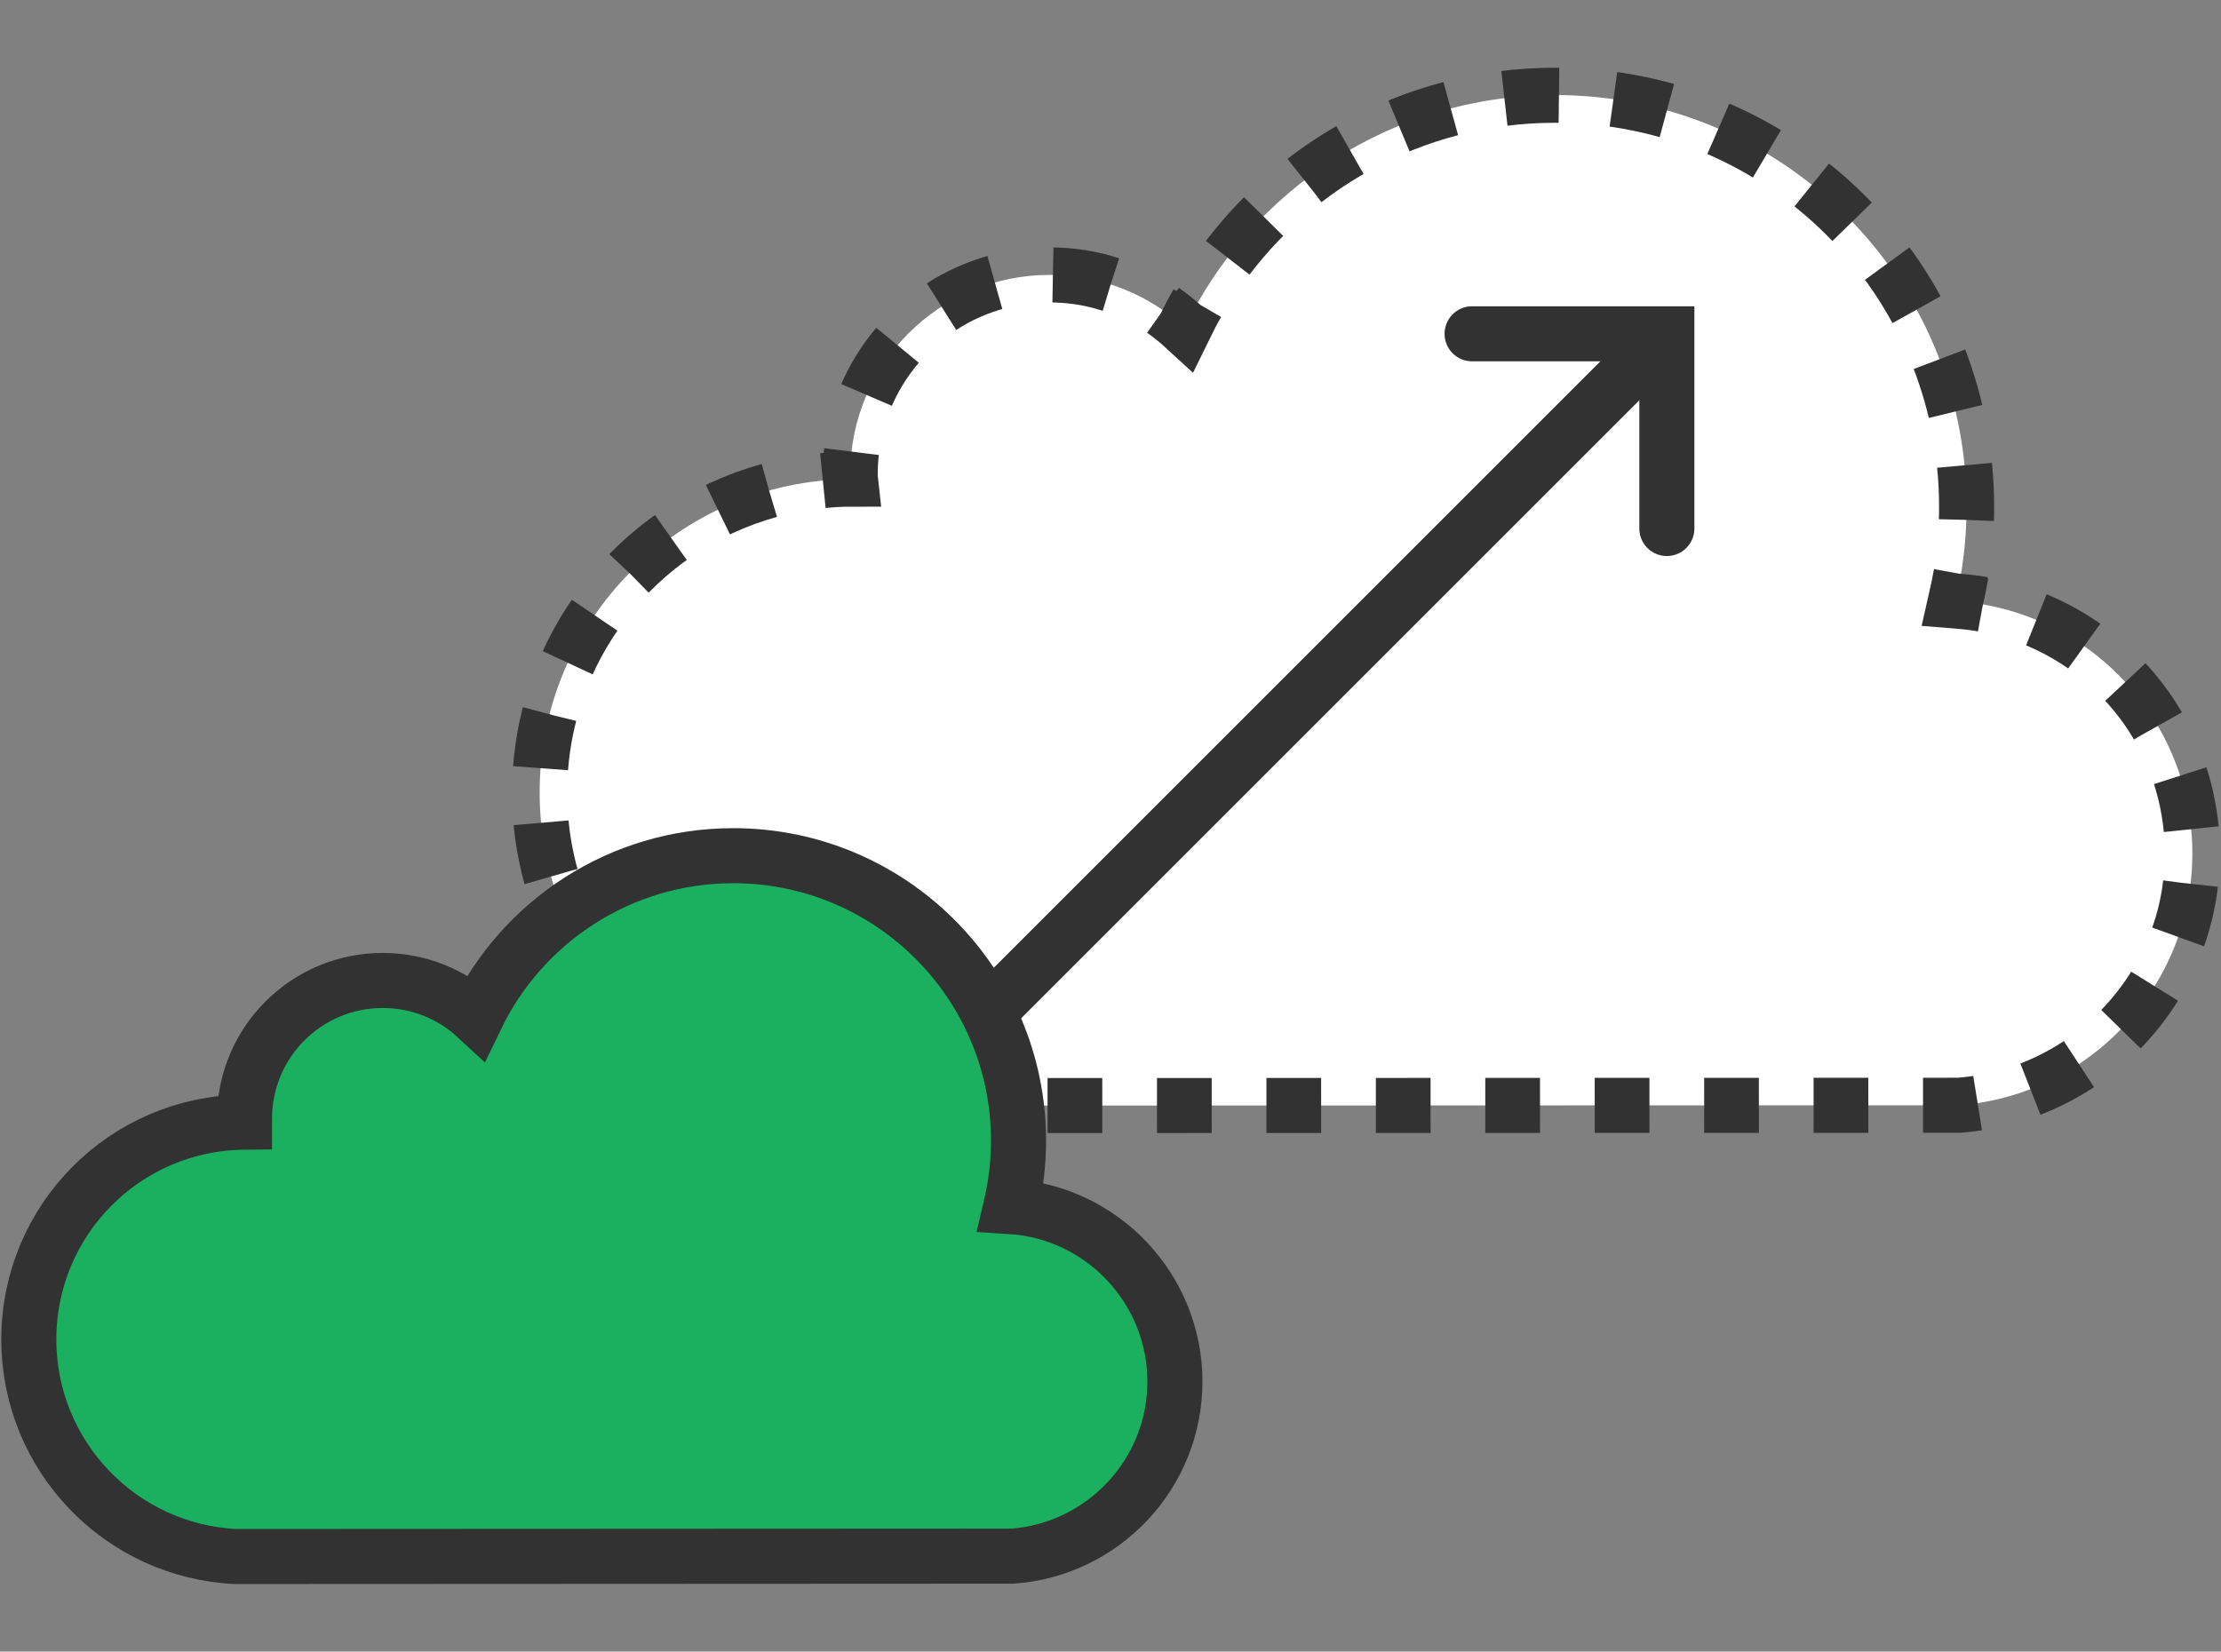 <?xml version="1.0" encoding="utf-8"?>
<!-- Generator: Adobe Illustrator 23.0.4, SVG Export Plug-In . SVG Version: 6.00 Build 0)  -->
<svg version="1.1" id="Layer_1" xmlns="http://www.w3.org/2000/svg" xmlns:xlink="http://www.w3.org/1999/xlink" x="0px" y="0px"
	 viewBox="0 0 121 90" style="enable-background:new 0 0 121 90;" xml:space="preserve">
<rect x="0" y="0" width="121" height="90" fill="#808080" stroke="none"/>
<style type="text/css">
	.st0{fill:#FFFFFF;}
	.st1{fill:none;stroke:#333232;stroke-width:3;stroke-miterlimit:10;}
	.st2{fill:none;stroke:#333232;stroke-width:3;stroke-miterlimit:10;stroke-dasharray:2.978,2.978;}
	.st3{fill:none;stroke:#333232;stroke-width:3;stroke-miterlimit:10;stroke-dasharray:3.201,3.201;}
	.st4{fill:none;stroke:#333232;stroke-width:3;stroke-miterlimit:10;stroke-dasharray:2.981,2.981;}
	.st5{fill:none;stroke:#333232;stroke-width:3;stroke-linecap:round;stroke-miterlimit:10;}
	.st6{fill:#FFFFFF;stroke:#333232;stroke-width:3;stroke-linecap:round;stroke-miterlimit:10;}
	.st7{fill:#1AB060;stroke:#333232;stroke-width:3;stroke-linecap:round;stroke-miterlimit:10;}
</style>
<title>API</title>
<g>
	<g>
		<g>
			<g>
				<path class="st0" d="M106.54,32.76c0.39-1.66,0.6-3.39,0.6-5.17c0-12.38-10.03-22.41-22.41-22.41
					c-8.89,0-16.57,5.17-20.19,12.67c-1.93-1.78-4.52-2.87-7.36-2.87c-6,0-10.86,4.86-10.86,10.86c0,0.09,0,0.18,0.01,0.27
					c-9.36,0.08-16.93,7.7-16.93,17.08c0,9.16,7.21,16.63,16.26,17.06l61.06-0.02c7.11-0.54,12.72-6.48,12.72-13.73
					C119.43,39.19,113.74,33.22,106.54,32.76z"/>
				<g>
					<g>
						<path class="st1" d="M108.03,32.93c-0.49-0.09-0.99-0.14-1.49-0.18c0.11-0.48,0.21-0.97,0.3-1.47"/>
						<path class="st2" d="M107.13,28.33c0.01-0.24,0.01-0.49,0.01-0.73c0-12.38-10.03-22.41-22.41-22.41
							c-7.82,0-14.7,4-18.71,10.08"/>
						<path class="st1" d="M65.23,16.52c-0.25,0.43-0.48,0.88-0.7,1.33c-0.37-0.34-0.76-0.65-1.17-0.94"/>
						<path class="st3" d="M60.51,15.5c-1.05-0.34-2.17-0.52-3.33-0.52c-5.03,0-9.26,3.42-10.5,8.06"/>
						<path class="st1" d="M46.39,24.61c-0.05,0.4-0.07,0.81-0.07,1.23c0,0.09,0,0.18,0.01,0.27c-0.51,0-1,0.03-1.5,0.08"/>
						<path class="st4" d="M41.9,26.73c-7.21,2-12.5,8.61-12.5,16.46c0,9.16,7.21,16.63,16.26,17.06l61.06-0.02
							c7.11-0.54,12.72-6.48,12.72-13.73c0-6.28-4.2-11.57-9.94-13.23"/>
					</g>
				</g>
			</g>
		</g>
	</g>
	<g>
		<polyline class="st5" points="90.81,28.8 90.81,18.19 80.2,18.19 		"/>
		<line class="st6" x1="50.52" y1="58.48" x2="90.33" y2="18.67"/>
	</g>
	<g>
		<g>
			<path class="st7" d="M55.07,65.75c0.27-1.15,0.42-2.35,0.42-3.58c0-8.58-6.96-15.54-15.54-15.54c-6.16,0-11.49,3.59-14,8.79
				c-1.34-1.24-3.13-1.99-5.1-1.99c-4.16,0-7.53,3.37-7.53,7.53c0,0.06,0,0.12,0,0.19C6.81,61.2,1.57,66.48,1.57,72.99
				c0,6.35,5,11.54,11.28,11.83l42.34-0.02c4.93-0.38,8.82-4.49,8.82-9.52C64,70.22,60.05,66.07,55.07,65.75z"/>
		</g>
	</g>
</g>
</svg>

